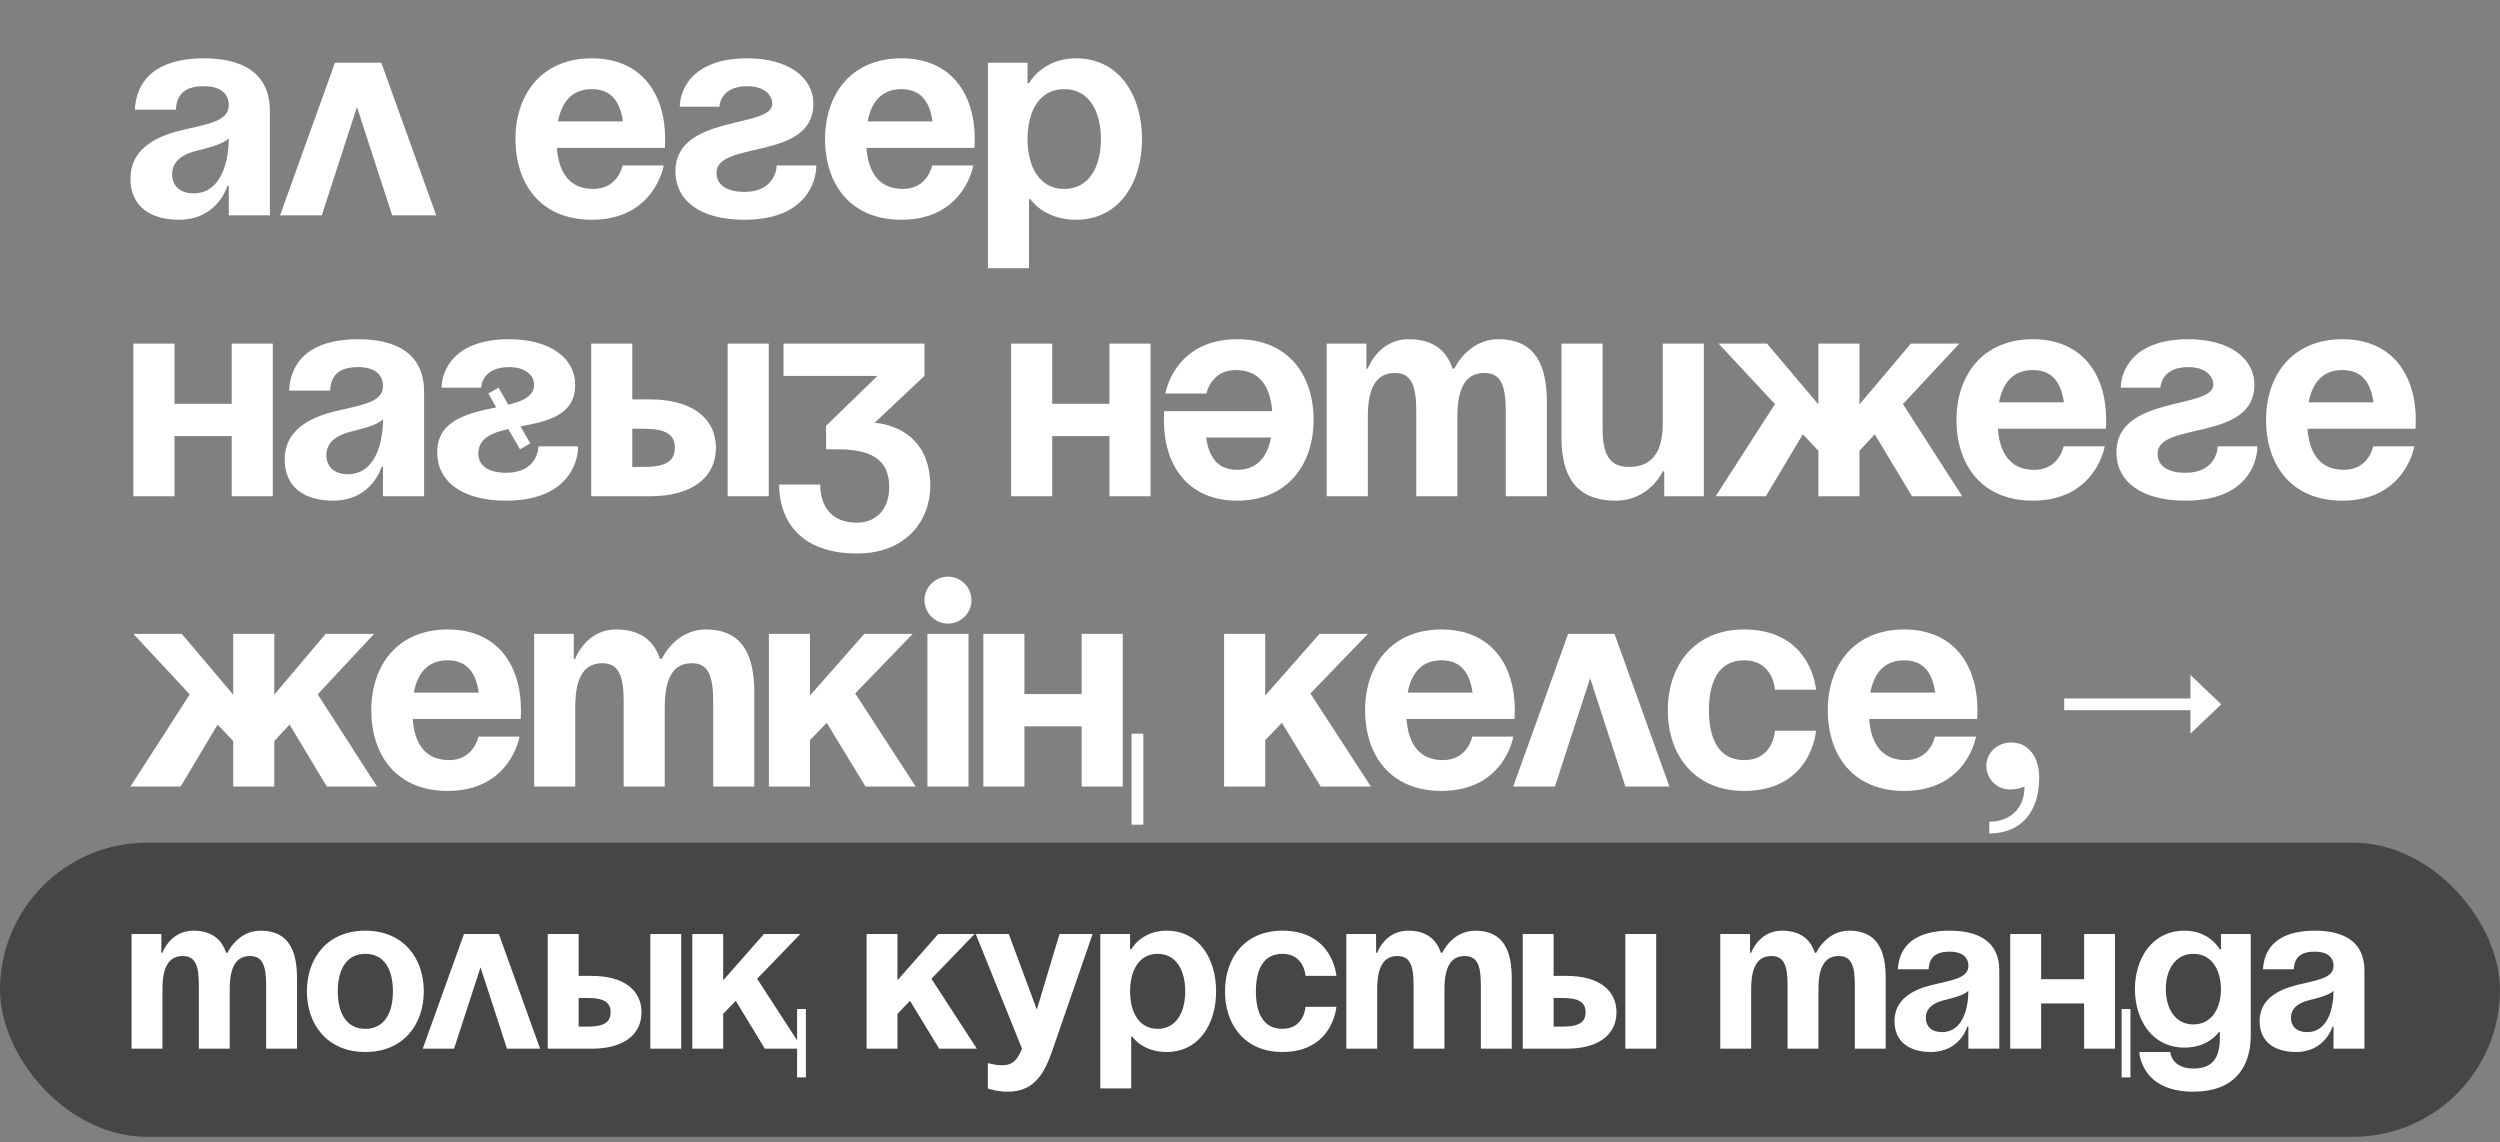<?xml version="1.0" encoding="UTF-8"?> <svg xmlns="http://www.w3.org/2000/svg" width="267" height="122" viewBox="0 0 267 122" fill="none"><rect x="0" y="0" width="267" height="122" fill="#808080" stroke="none"/><rect y="90" width="267" height="31.412" rx="15.706" fill="#464646"></rect><path d="M18.792 11.714H14.403C14.653 7.545 18.008 6.228 21.77 6.228C25.689 6.228 28.823 7.639 28.823 11.871V23H24.434V19.865H24.278C24.278 19.865 23.275 23.47 19.105 23.47C16.127 23.47 13.932 22.091 13.932 19.081C13.932 16.04 16.44 14.661 19.136 13.971C21.864 13.282 24.434 13.062 24.434 11.244C24.434 9.959 23.494 9.206 21.77 9.206C19.889 9.206 18.854 9.959 18.792 11.714ZM24.434 14.786C23.713 15.445 22.24 15.79 20.986 16.103C19.575 16.448 18.384 17.169 18.384 18.611C18.384 19.865 19.262 20.649 20.673 20.649C23.651 20.649 24.434 17.2 24.434 14.786ZM29.91 23L35.772 6.698H40.725L46.588 23H41.885L38.123 11.432L34.361 23H29.91ZM55.052 14.849C55.052 10.084 57.842 6.228 63.203 6.228C68.563 6.228 71.04 10.084 71.04 14.849C71.04 15.225 71.009 15.79 71.009 15.79H59.472C59.66 18.298 60.726 20.178 63.359 20.178C66.024 20.178 66.494 17.671 66.494 17.671H70.883C70.883 17.671 69.943 23.47 63.203 23.47C57.716 23.47 55.052 19.614 55.052 14.849ZM63.203 9.52C61.039 9.52 59.974 10.962 59.597 12.968H66.526C66.243 10.962 65.366 9.52 63.203 9.52ZM82.95 17.671H87.183C87.183 19.552 85.929 23.47 79.502 23.47C74.799 23.47 72.135 21.433 72.135 18.298C72.135 12.184 82.48 13.752 82.48 11.087C82.48 10.084 81.54 9.206 79.815 9.206C76.837 9.206 76.837 11.401 76.837 11.401H72.605C72.605 9.833 73.702 6.228 79.815 6.228C84.204 6.228 86.869 8.266 86.869 11.087C86.869 17.2 76.524 14.975 76.524 18.454C76.524 19.395 77.151 20.492 79.502 20.492C82.95 20.492 82.95 17.671 82.95 17.671ZM88.116 14.849C88.116 10.084 90.906 6.228 96.267 6.228C101.627 6.228 104.104 10.084 104.104 14.849C104.104 15.225 104.073 15.79 104.073 15.79H92.536C92.724 18.298 93.79 20.178 96.423 20.178C99.088 20.178 99.558 17.671 99.558 17.671H103.947C103.947 17.671 103.007 23.47 96.267 23.47C90.78 23.47 88.116 19.614 88.116 14.849ZM96.267 9.52C94.103 9.52 93.038 10.962 92.661 12.968H99.59C99.308 10.962 98.43 9.52 96.267 9.52ZM105.509 28.643V6.698H109.741V8.893H109.897C109.897 8.893 111.308 6.228 114.913 6.228C119.616 6.228 121.967 10.303 121.967 14.849C121.967 19.395 119.616 23.47 114.913 23.47C111.465 23.47 110.054 21.276 110.054 21.276H109.897V28.643H105.509ZM109.741 14.849C109.741 17.796 110.995 20.178 113.659 20.178C116.324 20.178 117.578 17.796 117.578 14.849C117.578 11.902 116.324 9.52 113.659 9.52C110.995 9.52 109.741 11.902 109.741 14.849ZM24.748 53V46.573H18.635V53H14.246V36.698H18.635V43.125H24.748V36.698H29.137V53H24.748ZM35.262 41.714H30.873C31.124 37.545 34.479 36.228 38.24 36.228C42.159 36.228 45.294 37.639 45.294 41.871V53H40.905V49.865H40.748C40.748 49.865 39.745 53.47 35.576 53.47C32.598 53.47 30.403 52.091 30.403 49.081C30.403 46.04 32.911 44.661 35.607 43.971C38.335 43.282 40.905 43.062 40.905 41.244C40.905 39.959 39.965 39.206 38.24 39.206C36.36 39.206 35.325 39.959 35.262 41.714ZM40.905 44.786C40.184 45.445 38.711 45.79 37.457 46.103C36.046 46.448 34.855 47.169 34.855 48.611C34.855 49.865 35.733 50.649 37.143 50.649C40.121 50.649 40.905 47.2 40.905 44.786ZM52.149 42.028L53.246 41.401L54.281 43.219C55.848 42.843 57.039 42.31 57.039 41.087C57.039 40.084 56.099 39.206 54.374 39.206C51.396 39.206 51.396 41.401 51.396 41.401H47.164C47.164 39.833 48.261 36.228 54.374 36.228C58.764 36.228 61.428 38.266 61.428 41.087C61.428 44.41 58.387 45.006 55.597 45.539L56.632 47.357L55.535 47.984L54.281 45.821C52.493 46.228 51.083 46.824 51.083 48.454C51.083 49.395 51.71 50.492 54.061 50.492C57.51 50.492 57.51 47.671 57.51 47.671H61.742C61.742 49.552 60.488 53.47 54.061 53.47C49.359 53.47 46.694 51.432 46.694 48.298C46.694 44.818 50.08 44.128 52.995 43.501L52.149 42.028ZM63.138 53V36.698H67.527V42.655H69.408C73.953 42.655 76.461 44.692 76.461 47.827C76.461 50.962 73.953 53 69.408 53H63.138ZM68.781 45.79H67.527V49.865H68.781C71.132 49.865 72.072 49.238 72.072 47.827C72.072 46.417 71.132 45.79 68.781 45.79ZM82.104 36.698V53H77.715V36.698H82.104ZM83.68 40.147V36.698H98.728V40.147L93.399 45.163C93.399 45.163 99.355 45.319 99.355 51.903C99.355 55.508 96.847 59.113 91.518 59.113C85.404 59.113 83.21 55.508 83.21 51.746H87.599C87.599 53.941 88.696 55.822 91.518 55.822C93.681 55.822 94.966 54.254 94.966 52.059C94.966 49.708 93.869 47.984 89.48 47.984H88.226V45.476L93.712 40.147H83.68ZM118.49 53V46.573H112.377V53H107.988V36.698H112.377V43.125H118.49V36.698H122.879V53H118.49ZM140.291 44.849C140.291 49.614 137.501 53.47 132.14 53.47C126.779 53.47 124.302 49.614 124.302 44.849C124.302 44.473 124.334 43.909 124.334 43.909H135.87C135.682 41.401 134.616 39.52 131.983 39.52C129.318 39.52 128.848 42.028 128.848 42.028H124.459C124.459 42.028 125.4 36.228 132.14 36.228C137.626 36.228 140.291 40.084 140.291 44.849ZM132.14 50.178C134.303 50.178 135.369 48.736 135.745 46.73H128.817C129.099 48.736 129.977 50.178 132.14 50.178ZM151.257 53V43.909C151.257 41.087 150.693 39.833 148.968 39.833C147.087 39.833 146.084 41.244 146.084 44.536V53H141.695V36.698H145.927V39.363H146.084C146.084 39.363 147.181 36.228 150.473 36.228C153.106 36.228 154.517 37.482 155.144 39.394L155.176 39.363H155.332C155.332 39.363 156.743 36.228 160.035 36.228C164.11 36.228 165.207 39.206 165.207 42.968V53H160.818V43.909C160.818 41.087 160.254 39.833 158.53 39.833C156.649 39.833 155.646 41.244 155.646 44.536V53H151.257ZM181.973 36.698V53H177.741V50.335H177.584C177.584 50.335 176.174 53.47 172.568 53.47C168.023 53.47 166.769 50.492 166.769 46.73V36.698H171.158V45.79C171.158 48.611 171.941 49.865 173.979 49.865C176.33 49.865 177.584 48.454 177.584 45.163V36.698H181.973ZM198.593 36.698V43.188L204.08 36.698H209.252L203.233 43.156L209.566 53H204.205L200.224 46.385L198.593 48.141V53H194.204V48.141L192.543 46.385L188.593 53H183.232L189.565 43.156L183.546 36.698H188.718L194.204 43.188V36.698H198.593ZM208.952 44.849C208.952 40.084 211.742 36.228 217.103 36.228C222.464 36.228 224.94 40.084 224.94 44.849C224.94 45.225 224.909 45.79 224.909 45.79H213.373C213.561 48.298 214.626 50.178 217.26 50.178C219.925 50.178 220.395 47.671 220.395 47.671H224.784C224.784 47.671 223.843 53.47 217.103 53.47C211.617 53.47 208.952 49.614 208.952 44.849ZM217.103 39.52C214.94 39.52 213.874 40.962 213.498 42.968H220.426C220.144 40.962 219.266 39.52 217.103 39.52ZM236.851 47.671H241.083C241.083 49.552 239.829 53.47 233.402 53.47C228.7 53.47 226.035 51.432 226.035 48.298C226.035 42.184 236.381 43.752 236.381 41.087C236.381 40.084 235.44 39.206 233.716 39.206C230.738 39.206 230.738 41.401 230.738 41.401H226.505C226.505 39.833 227.603 36.228 233.716 36.228C238.105 36.228 240.77 38.266 240.77 41.087C240.77 47.2 230.424 44.974 230.424 48.454C230.424 49.395 231.051 50.492 233.402 50.492C236.851 50.492 236.851 47.671 236.851 47.671ZM242.016 44.849C242.016 40.084 244.806 36.228 250.167 36.228C255.528 36.228 258.004 40.084 258.004 44.849C258.004 45.225 257.973 45.79 257.973 45.79H246.436C246.625 48.298 247.69 50.178 250.324 50.178C252.989 50.178 253.459 47.671 253.459 47.671H257.848C257.848 47.671 256.907 53.47 250.167 53.47C244.681 53.47 242.016 49.614 242.016 44.849ZM250.167 39.52C248.004 39.52 246.938 40.962 246.562 42.968H253.49C253.208 40.962 252.33 39.52 250.167 39.52ZM29.294 67.698V74.188L34.78 67.698H39.953L33.933 74.156L40.266 84H34.905L30.924 77.385L29.294 79.141V84H24.905V79.141L23.243 77.385L19.293 84H13.932L20.265 74.156L14.246 67.698H19.419L24.905 74.188V67.698H29.294ZM39.653 75.849C39.653 71.084 42.443 67.228 47.803 67.228C53.164 67.228 55.641 71.084 55.641 75.849C55.641 76.225 55.609 76.79 55.609 76.79H44.073C44.261 79.298 45.327 81.178 47.96 81.178C50.625 81.178 51.095 78.671 51.095 78.671H55.484C55.484 78.671 54.544 84.47 47.803 84.47C42.317 84.47 39.653 80.614 39.653 75.849ZM47.803 70.52C45.64 70.52 44.574 71.962 44.198 73.968H51.126C50.844 71.962 49.967 70.52 47.803 70.52ZM66.607 84V74.909C66.607 72.087 66.043 70.833 64.318 70.833C62.438 70.833 61.434 72.244 61.434 75.536V84H57.045V67.698H61.278V70.363H61.434C61.434 70.363 62.532 67.228 65.823 67.228C68.457 67.228 69.867 68.482 70.494 70.394L70.526 70.363H70.682C70.682 70.363 72.093 67.228 75.385 67.228C79.46 67.228 80.558 70.206 80.558 73.968V84H76.169V74.909C76.169 72.087 75.604 70.833 73.88 70.833C71.999 70.833 70.996 72.244 70.996 75.536V84H66.607ZM82.119 84V67.698H86.508V74.282L92.308 67.698H97.48L91.336 74.062L97.794 84H92.433L88.295 77.197L86.508 79.047V84H82.119ZM103.438 67.698V84H99.049V67.698H103.438ZM98.735 64.093C98.735 62.714 99.864 61.585 101.243 61.585C102.623 61.585 103.751 62.714 103.751 64.093C103.751 65.472 102.623 66.601 101.243 66.601C99.864 66.601 98.735 65.472 98.735 64.093ZM115.521 84V77.573H109.408V84H105.019V67.698H109.408V74.125H115.521V67.698H119.91V84H115.521ZM122.104 78.357V88.075H120.85V78.357H122.104ZM130.735 84V67.698H135.124V74.282L140.924 67.698H146.096L139.952 74.062L146.41 84H141.049L136.911 77.197L135.124 79.047V84H130.735ZM145.794 75.849C145.794 71.084 148.584 67.228 153.945 67.228C159.306 67.228 161.782 71.084 161.782 75.849C161.782 76.225 161.751 76.79 161.751 76.79H150.214C150.402 79.298 151.468 81.178 154.102 81.178C156.766 81.178 157.237 78.671 157.237 78.671H161.625C161.625 78.671 160.685 84.47 153.945 84.47C148.459 84.47 145.794 80.614 145.794 75.849ZM153.945 70.52C151.782 70.52 150.716 71.962 150.34 73.968H157.268C156.986 71.962 156.108 70.52 153.945 70.52ZM161.614 84L167.477 67.698H172.43L178.292 84H173.59L169.828 72.432L166.066 84H161.614ZM178.123 75.849C178.123 71.084 180.945 67.228 186.274 67.228C193.484 67.228 193.955 73.655 193.955 73.655H189.566C189.566 73.655 189.409 70.52 186.274 70.52C183.484 70.52 182.512 72.902 182.512 75.849C182.512 78.796 183.484 81.178 186.274 81.178C189.409 81.178 189.566 78.044 189.566 78.044H193.955C193.955 78.044 193.484 84.47 186.274 84.47C180.945 84.47 178.123 80.614 178.123 75.849ZM195.206 75.849C195.206 71.084 197.996 67.228 203.357 67.228C208.718 67.228 211.194 71.084 211.194 75.849C211.194 76.225 211.163 76.79 211.163 76.79H199.626C199.815 79.298 200.88 81.178 203.514 81.178C206.179 81.178 206.649 78.671 206.649 78.671H211.038C211.038 78.671 210.097 84.47 203.357 84.47C197.871 84.47 195.206 80.614 195.206 75.849ZM203.357 70.52C201.194 70.52 200.128 71.962 199.752 73.968H206.68C206.398 71.962 205.52 70.52 203.357 70.52ZM212.143 81.805C212.143 80.426 213.272 79.298 214.808 79.298C216.532 79.298 217.786 80.708 217.786 83.059C217.786 86.822 215.749 89.016 212.457 89.016V87.762C214.338 87.762 216.219 86.665 216.219 84C216.219 84 215.592 84.314 214.651 84.314C213.272 84.314 212.143 83.185 212.143 81.805ZM220.458 75.849V74.595H233.939V72.087L237.23 75.222L233.939 78.357V75.849H220.458ZM21.237 112V105.168C21.237 103.048 20.812 102.105 19.517 102.105C18.103 102.105 17.349 103.165 17.349 105.639V112H14.051V99.749H17.232V101.752H17.349C17.349 101.752 18.174 99.396 20.648 99.396C22.627 99.396 23.687 100.338 24.158 101.775L24.181 101.752H24.299C24.299 101.752 25.359 99.396 27.833 99.396C30.896 99.396 31.72 101.634 31.72 104.461V112H28.422V105.168C28.422 103.048 27.998 102.105 26.702 102.105C25.289 102.105 24.535 103.165 24.535 105.639V112H21.237ZM36.074 105.875C36.074 108.089 36.922 109.88 39.019 109.88C41.116 109.88 41.964 108.089 41.964 105.875C41.964 103.66 41.116 101.87 39.019 101.87C36.922 101.87 36.074 103.66 36.074 105.875ZM32.776 105.875C32.776 102.294 34.99 99.396 39.019 99.396C43.047 99.396 45.262 102.294 45.262 105.875C45.262 109.456 43.047 112.353 39.019 112.353C34.99 112.353 32.776 109.456 32.776 105.875ZM45.148 112L49.553 99.749H53.276L57.681 112H54.147L51.32 103.307L48.493 112H45.148ZM58.5 112V99.749H61.798V104.226H63.212C66.628 104.226 68.513 105.757 68.513 108.113C68.513 110.469 66.628 112 63.212 112H58.5ZM62.741 106.581H61.798V109.644H62.741C64.507 109.644 65.214 109.173 65.214 108.113C65.214 107.053 64.507 106.581 62.741 106.581ZM72.753 99.749V112H69.455V99.749H72.753ZM86.07 107.759V115.063H85.128V112H81.688L78.579 106.888L77.236 108.278V112H73.938V99.749H77.236V104.697L81.594 99.749H85.481L80.864 104.532L85.128 111.105V107.759H86.07ZM92.55 112V99.749H95.848V104.697L100.206 99.749H104.094L99.476 104.532L104.329 112H100.301L97.191 106.888L95.848 108.278V112H92.55ZM116.692 99.749L112.334 112.353C111.368 115.157 110.096 116.594 107.622 116.594C106.444 116.594 105.502 116.241 105.502 116.241V113.531C105.502 113.531 106.208 113.767 107.033 113.767C108.211 113.767 108.682 113.131 109.153 112L104.206 99.749H107.74L110.732 107.83L113.158 99.749H116.692ZM117.512 116.241V99.749H120.693V101.399H120.81C120.81 101.399 121.87 99.396 124.58 99.396C128.114 99.396 129.88 102.459 129.88 105.875C129.88 109.291 128.114 112.353 124.58 112.353C121.988 112.353 120.928 110.704 120.928 110.704H120.81V116.241H117.512ZM120.693 105.875C120.693 108.089 121.635 109.88 123.637 109.88C125.64 109.88 126.582 108.089 126.582 105.875C126.582 103.66 125.64 101.87 123.637 101.87C121.635 101.87 120.693 103.66 120.693 105.875ZM130.83 105.875C130.83 102.294 132.95 99.396 136.955 99.396C142.374 99.396 142.727 104.226 142.727 104.226H139.429C139.429 104.226 139.311 101.87 136.955 101.87C134.859 101.87 134.128 103.66 134.128 105.875C134.128 108.089 134.859 109.88 136.955 109.88C139.311 109.88 139.429 107.524 139.429 107.524H142.727C142.727 107.524 142.374 112.353 136.955 112.353C132.95 112.353 130.83 109.456 130.83 105.875ZM150.971 112V105.168C150.971 103.048 150.547 102.105 149.251 102.105C147.838 102.105 147.084 103.165 147.084 105.639V112H143.786V99.749H146.966V101.752H147.084C147.084 101.752 147.908 99.396 150.382 99.396C152.361 99.396 153.421 100.338 153.892 101.775L153.916 101.752H154.034C154.034 101.752 155.094 99.396 157.568 99.396C160.63 99.396 161.455 101.634 161.455 104.461V112H158.157V105.168C158.157 103.048 157.733 102.105 156.437 102.105C155.023 102.105 154.269 103.165 154.269 105.639V112H150.971ZM162.628 112V99.749H165.926V104.226H167.34C170.756 104.226 172.641 105.757 172.641 108.113C172.641 110.469 170.756 112 167.34 112H162.628ZM166.869 106.581H165.926V109.644H166.869C168.636 109.644 169.342 109.173 169.342 108.113C169.342 107.053 168.636 106.581 166.869 106.581ZM176.881 99.749V112H173.583V99.749H176.881ZM190.911 112V105.168C190.911 103.048 190.487 102.105 189.191 102.105C187.777 102.105 187.023 103.165 187.023 105.639V112H183.725V99.749H186.906V101.752H187.023C187.023 101.752 187.848 99.396 190.322 99.396C192.301 99.396 193.361 100.338 193.832 101.775L193.856 101.752H193.973C193.973 101.752 195.033 99.396 197.507 99.396C200.57 99.396 201.394 101.634 201.394 104.461V112H198.096V105.168C198.096 103.048 197.672 102.105 196.376 102.105C194.963 102.105 194.209 103.165 194.209 105.639V112H190.911ZM205.984 103.519H202.686C202.874 100.385 205.395 99.396 208.222 99.396C211.167 99.396 213.523 100.456 213.523 103.637V112H210.224V109.644H210.107C210.107 109.644 209.353 112.353 206.219 112.353C203.981 112.353 202.332 111.317 202.332 109.055C202.332 106.77 204.217 105.733 206.243 105.215C208.293 104.697 210.224 104.532 210.224 103.165C210.224 102.2 209.518 101.634 208.222 101.634C206.808 101.634 206.031 102.2 205.984 103.519ZM210.224 105.828C209.682 106.322 208.575 106.581 207.633 106.817C206.573 107.076 205.677 107.618 205.677 108.702C205.677 109.644 206.337 110.233 207.397 110.233C209.635 110.233 210.224 107.642 210.224 105.828ZM222.584 112V107.17H217.99V112H214.692V99.749H217.99V104.579H222.584V99.749H225.883V112H222.584ZM227.532 107.759V115.063H226.589V107.759H227.532ZM240.379 99.749V110.586C240.379 114.12 238.494 116.594 234.253 116.594C228.599 116.594 228.482 112.353 228.482 112.353H231.78C231.78 112.353 231.898 114.12 234.253 114.12C236.35 114.12 237.08 112.942 237.08 110.822V110.233H236.963C236.963 110.233 235.903 111.882 233.311 111.882C229.777 111.882 228.01 108.82 228.01 105.639C228.01 102.459 229.777 99.396 233.311 99.396C236.02 99.396 237.08 101.399 237.08 101.399H237.198V99.749H240.379ZM237.198 105.639C237.198 103.66 236.256 101.87 234.253 101.87C232.251 101.87 231.309 103.66 231.309 105.639C231.309 107.618 232.251 109.409 234.253 109.409C236.256 109.409 237.198 107.618 237.198 105.639ZM244.98 103.519H241.682C241.87 100.385 244.391 99.396 247.218 99.396C250.163 99.396 252.519 100.456 252.519 103.637V112H249.221V109.644H249.103C249.103 109.644 248.349 112.353 245.216 112.353C242.978 112.353 241.328 111.317 241.328 109.055C241.328 106.77 243.213 105.733 245.239 105.215C247.289 104.697 249.221 104.532 249.221 103.165C249.221 102.2 248.514 101.634 247.218 101.634C245.805 101.634 245.027 102.2 244.98 103.519ZM249.221 105.828C248.679 106.322 247.572 106.581 246.629 106.817C245.569 107.076 244.674 107.618 244.674 108.702C244.674 109.644 245.333 110.233 246.394 110.233C248.632 110.233 249.221 107.642 249.221 105.828Z" fill="white"></path></svg> 